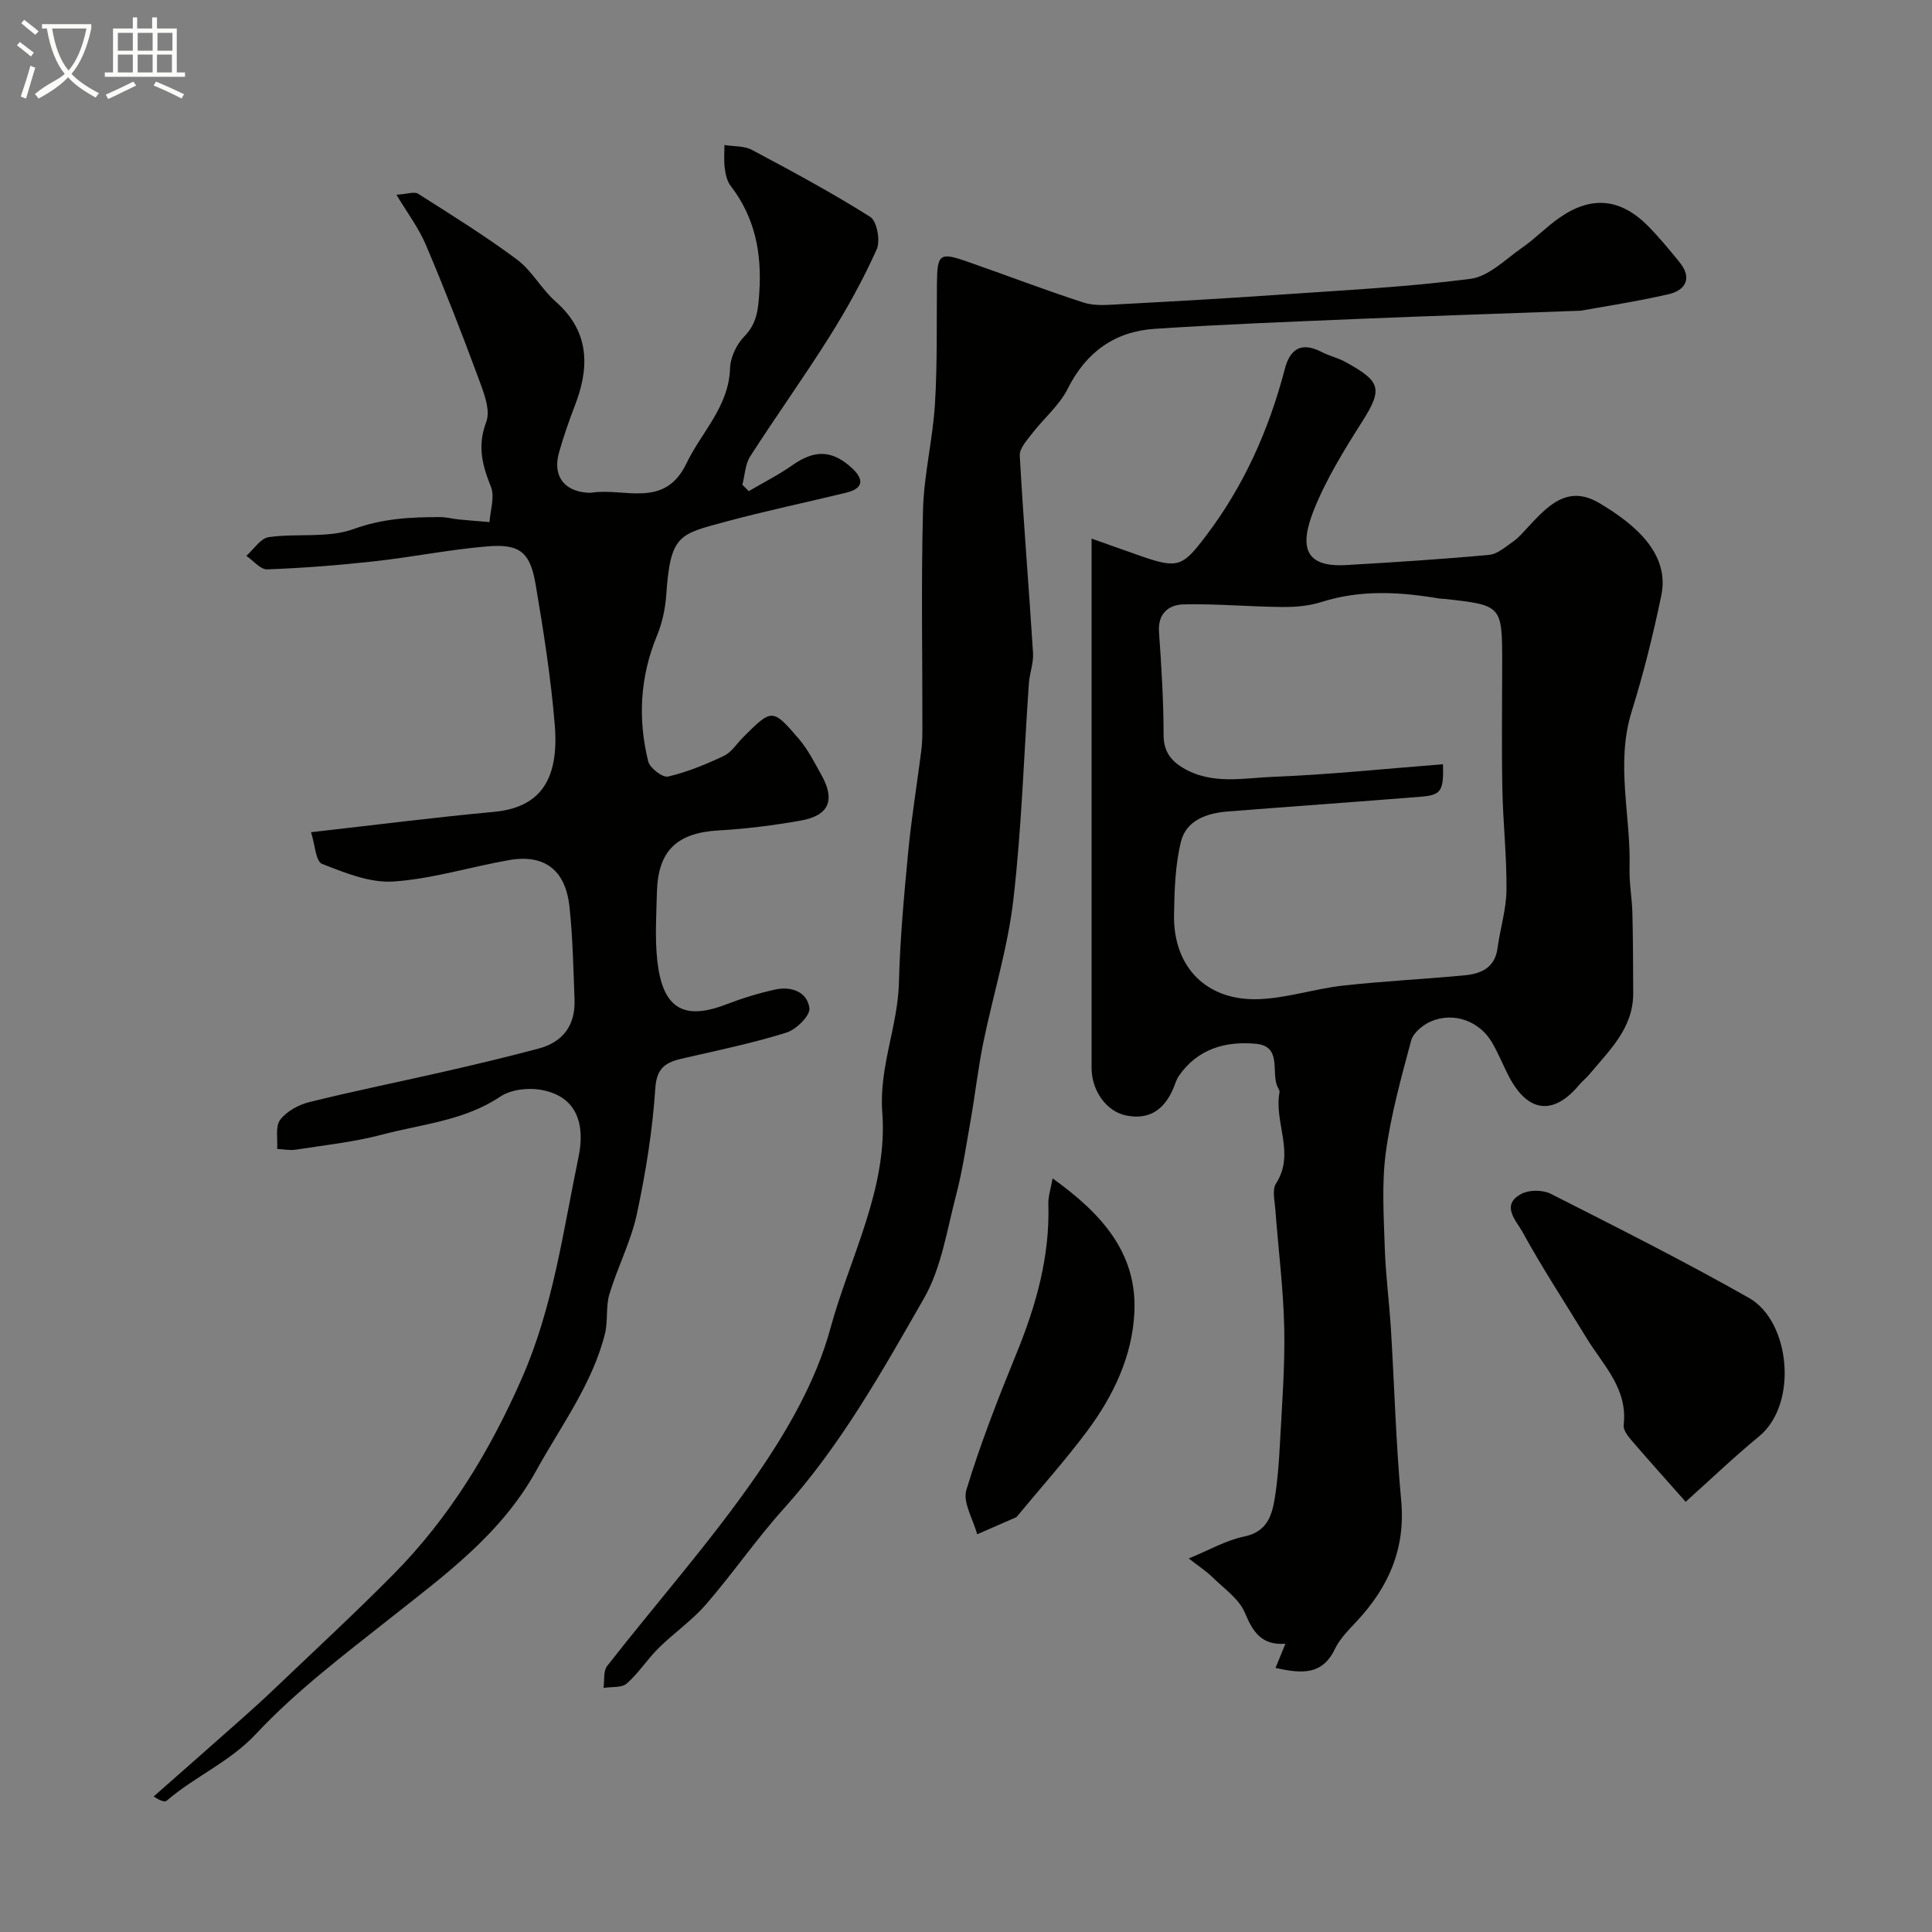 <svg enable-background="new 0 0 400 400" viewBox="0 0 400 400" xmlns="http://www.w3.org/2000/svg"><rect x="0" y="0" width="400" height="400" fill="#808080" stroke="none"/><path d="m6.4 11.7c-1-.8-1.9-1.6-2.9-2.3l.6-.7c.9.7 1.9 1.4 2.9 2.2zm-2.1 8.3c.7-2.1 1.4-4.2 2-6.4.2.1.6.3 1 .4-.7 2.3-1.3 4.4-1.9 6.4zm3-12.8c-1.1-.9-2.1-1.7-2.9-2.4l.6-.7c1 .8 2 1.5 3 2.4zm1.4-1.3v-.9h10.2v.9c-.9 4.2-2.3 7.3-4.1 9.4 1.3 1.4 3.2 2.7 5.7 4-.2.2-.4.5-.7.9-2.5-1.4-4.4-2.7-5.7-4.2-1.4 1.5-3.5 3-6.1 4.4 0 0 0 0-.1-.1-.3-.4-.5-.7-.7-.8 2.7-2.3 4.7-2.8 6.2-4.2-1.8-2.2-3-5.3-3.7-9.4zm9.2 0h-7.1c.6 3.8 1.7 6.7 3.4 8.7 1.7-2 2.9-4.8 3.7-8.7z" fill="#fbfcfa"/><path d="m31.6 3.6h.9v2.3h4.1v9.1h1.7v.9h-16.6v-.9h1.7v-9.1h4.1v-2.3h.9v2.3h3.1v-2.3zm-4 13.3.6.8c-1.9.9-3.8 1.9-5.8 2.8-.2-.3-.3-.6-.5-.9 2-.9 3.9-1.8 5.7-2.7zm-3.2-10.1v3.7h3.1v-3.7zm0 4.5v3.7h3.1v-3.7zm4.1-4.5v3.7h3.1v-3.7zm0 4.5v3.7h3.1v-3.7zm9.1 9.1c-2.1-1.1-4.1-2-5.8-2.7l.5-.8c2.2.9 4.1 1.8 5.8 2.6zm-1.9-13.6h-3.1v3.7h3.1zm-3.2 4.5v3.7h3.1v-3.7z" fill="#fbfcfa"/><g fill="#010100"><path d="m264.08 345.33c.77-1.88 1.31-3.2 2.05-5.01-4.9.36-6.72-2.4-8.39-6.41-1.22-2.92-4.38-5.06-6.79-7.44-1.23-1.21-2.71-2.15-4.84-3.81 4.32-1.76 7.76-3.77 11.45-4.53 4.72-.97 5.77-4.24 6.37-7.98.57-3.56.85-7.18 1.04-10.79.42-8.1 1.08-16.21.92-24.3-.17-8.21-1.23-16.4-1.84-24.6-.13-1.82-.7-4.12.13-5.42 4.05-6.25-.46-12.65.73-18.88.08-.41-.33-.91-.51-1.37-1.17-3.06.96-8.17-4.34-8.68-6.29-.6-12.09 1.02-15.98 6.63-.55.79-.8 1.78-1.19 2.68-1.86 4.31-4.94 6.51-9.77 5.52-4.06-.84-7.12-5.12-7.12-9.86 0-34.66 0-69.32 0-103.97 0-1.49 0-2.98 0-5.6 3.91 1.38 7.26 2.59 10.63 3.76 7.33 2.53 8.34 1.87 12.98-4.23 7.93-10.43 13.1-22.05 16.39-34.62 1.14-4.36 3.54-5.65 7.66-3.53 1.58.81 3.38 1.21 4.93 2.07 7.19 3.97 7.82 5.44 3.43 12.34-3.72 5.86-7.44 11.88-10 18.29-3.14 7.87-1.7 11.89 6.72 11.4 9.87-.58 19.73-1.2 29.57-2.11 1.75-.16 3.43-1.7 5.01-2.79 1.08-.75 1.96-1.8 2.87-2.78 4.07-4.37 8.23-9.11 14.9-5.17 7.75 4.58 14.63 10.65 12.86 19.17-1.68 8.09-3.68 16.15-6.14 24.04-3.36 10.81-.13 21.56-.43 32.33-.09 3.11.51 6.24.59 9.36.14 5.53.14 11.05.17 16.58.03 7.25-4.92 11.82-9.08 16.82-.64.77-1.45 1.38-2.09 2.15-5.31 6.4-10.65 5.8-14.55-1.69-1.21-2.32-2.18-4.77-3.49-7.03-2.6-4.5-8.05-6.46-12.78-4.35-1.62.73-3.56 2.33-3.98 3.9-2.06 7.67-4.21 15.4-5.26 23.25-.86 6.45-.41 13.11-.21 19.67.18 5.59.92 11.15 1.27 16.74.73 11.86 1.04 23.76 2.13 35.59.92 9.96-2.6 17.9-9.16 24.95-1.67 1.8-3.53 3.62-4.56 5.78-2.62 5.46-6.85 5.13-12.3 3.93zm34.68-187.1c.15 5.61-.4 6.39-4.69 6.73-13.29 1.07-26.6 2-39.89 3.05-4.31.34-8.57 1.81-9.67 6.23-1.21 4.87-1.35 10.07-1.44 15.13-.2 10.86 6.74 17.94 17.67 17.49 5.8-.24 11.5-2.15 17.31-2.8 8.34-.93 16.73-1.33 25.09-2.12 3.42-.32 6.36-1.5 6.91-5.64.54-4.03 1.81-8.02 1.85-12.04.07-6.93-.71-13.86-.85-20.8-.17-8.69-.04-17.38-.04-26.08 0-12.07 0-12.07-12-13.39-.33-.04-.67-.02-1-.07-8.19-1.38-16.3-1.87-24.42.72-2.57.82-5.43 1.06-8.15 1.03-6.8-.06-13.59-.69-20.38-.54-3.05.07-5.37 1.83-5.1 5.73.5 7.09.94 14.19.95 21.29 0 3.33 1.44 5.28 3.98 6.81 6 3.61 12.63 2.1 18.94 1.86 11.49-.45 22.97-1.66 34.93-2.59z"/><path d="m82.08 40.32c2.26-.14 3.7-.7 4.48-.21 6.92 4.4 13.91 8.73 20.47 13.62 3.11 2.31 5.06 6.12 8.01 8.71 7.53 6.59 6.72 14.42 4 21.48-1.23 3.18-2.34 6.41-3.28 9.69-1.38 4.79.89 8 5.74 8.39.33.03.67.05 1 0 6.81-1.04 15.1 3.37 19.61-6.03 3.12-6.52 8.79-11.76 9.04-19.73.07-2.24 1.32-4.91 2.91-6.54 2.67-2.73 2.91-5.57 3.15-9.18.53-8.19-.9-15.51-5.96-22.07-.74-.97-1.03-2.4-1.2-3.66-.2-1.56-.06-3.17-.06-4.76 1.91.31 4.07.14 5.68 1 8.29 4.41 16.58 8.87 24.51 13.88 1.39.88 2.13 4.95 1.33 6.72-2.78 6.2-6.1 12.21-9.72 17.98-5.29 8.42-11.1 16.51-16.47 24.88-1.05 1.63-1.1 3.9-1.62 5.87.44.44.88.89 1.32 1.33 3.04-1.79 6.22-3.39 9.09-5.41 4.5-3.16 8.12-3.16 12.21.57 2.51 2.29 2.62 4.25-1.14 5.16-8.36 2.03-16.79 3.79-25.09 6.04-9.5 2.57-11.3 2.67-12.15 15.13-.2 2.86-.84 5.81-1.93 8.45-3.51 8.51-3.97 17.21-1.81 26 .34 1.38 2.99 3.41 4.11 3.15 3.98-.93 7.86-2.53 11.58-4.29 1.56-.74 2.63-2.51 3.92-3.8 6.01-6.01 6.11-6.1 11.62.33 1.88 2.2 3.21 4.89 4.64 7.44 2.9 5.17 1.59 8.38-4.23 9.42-5.63 1-11.35 1.73-17.06 2.05-8.59.49-12.54 4.15-12.77 12.75-.12 4.69-.43 9.43.06 14.07 1.04 9.77 5.2 12.69 14.22 9.22 3.32-1.27 6.75-2.34 10.22-3.1 3.31-.72 6.64.48 7.07 3.86.2 1.51-2.71 4.42-4.73 5.05-6.8 2.13-13.82 3.6-20.79 5.19-3.5.8-6.06 1.44-6.38 6.28-.58 8.76-1.98 17.52-3.83 26.12-1.22 5.67-4 10.98-5.68 16.57-.79 2.62-.26 5.62-.94 8.28-2.65 10.42-9.07 18.95-14.17 28.19-7.32 13.27-19.01 21.71-30.41 30.74-9.54 7.55-19.36 14.98-27.62 23.81-5.52 5.9-12.66 8.81-18.49 13.83-.39.34-1.26.12-2.72-.85 6.01-5.3 12.04-10.6 18.04-15.92 2.28-2.03 4.55-4.07 6.76-6.18 8.28-7.91 16.7-15.68 24.76-23.82 11.64-11.75 20.04-25.55 26.7-40.74 6.45-14.71 8.5-30.35 11.7-45.74 1.36-6.53-.13-12.61-7.88-13.92-2.66-.45-6.15-.03-8.3 1.41-7.48 5.01-16.22 5.69-24.49 7.88-5.81 1.54-11.87 2.18-17.83 3.11-1.26.2-2.6-.08-3.9-.15.15-2.05-.42-4.64.62-6.02 1.34-1.77 3.83-3.13 6.07-3.68 9.46-2.34 19.01-4.27 28.51-6.44 6.33-1.45 12.64-2.96 18.91-4.63 5.1-1.35 7.66-4.86 7.46-10.14-.24-6.43-.36-12.88-1.05-19.26-.82-7.6-5.2-10.9-12.48-9.63-8.02 1.4-15.93 3.9-23.99 4.44-4.85.32-10.05-1.81-14.76-3.66-1.3-.51-1.45-3.97-2.27-6.55 13.11-1.48 25.45-3.06 37.84-4.21 9.24-.86 13.58-6.22 12.62-17.98-.8-9.76-2.33-19.47-3.97-29.14-1.14-6.7-3.3-8.42-10.09-7.84-7.81.66-15.55 2.23-23.35 3.09-7.35.81-14.74 1.39-22.13 1.66-1.41.05-2.88-1.82-4.32-2.8 1.54-1.35 2.94-3.63 4.63-3.87 5.85-.84 12.25.27 17.59-1.68 6.02-2.19 11.83-2.48 17.9-2.47 1.3 0 2.59.36 3.89.49 2.11.21 4.23.36 6.34.54.16-2.44 1.12-5.2.31-7.25-1.8-4.51-2.88-8.47-.99-13.47.97-2.56-.61-6.36-1.72-9.36-3.38-9.14-6.92-18.23-10.73-27.2-1.46-3.51-3.81-6.61-6.14-10.49z"/><path d="m327.25 64.33c-17.58.64-31.61 1.1-45.62 1.68-14.19.6-28.4 1.13-42.57 2.07-8.25.55-14.19 4.8-18.01 12.42-1.73 3.44-4.95 6.12-7.36 9.25-1.07 1.39-2.64 3.09-2.56 4.57.76 13.63 1.89 27.24 2.75 40.87.13 2.07-.71 4.17-.86 6.28-1.05 14.95-1.49 29.98-3.22 44.85-1.16 9.97-4.21 19.71-6.23 29.6-1.07 5.27-1.67 10.64-2.6 15.95-.92 5.26-1.71 10.57-3.06 15.73-1.88 7.18-3.02 14.94-6.62 21.22-8.67 15.12-17.21 30.41-29.02 43.53-5.69 6.32-10.53 13.4-16.11 19.83-2.9 3.34-6.65 5.92-9.82 9.05-2.33 2.31-4.13 5.18-6.58 7.33-1.06.92-3.17.64-4.8.9.22-1.53-.08-3.47.74-4.53 10.28-13.16 21.42-25.73 30.9-39.43 6.42-9.28 12.37-19.63 15.3-30.38 4.02-14.79 11.95-29.03 10.77-44.76-.71-9.46 3.21-17.8 3.44-26.88.23-9.04 1.06-18.08 1.92-27.09.67-6.98 1.81-13.91 2.7-20.87.19-1.48.24-2.98.24-4.47.02-15.16-.27-30.33.13-45.48.19-7.31 2.02-14.57 2.47-21.9.51-8.29.33-16.62.41-24.93.06-6.11.55-6.57 6.13-4.63 8.11 2.81 16.13 5.92 24.3 8.55 2.34.75 5.09.45 7.63.32 11.03-.59 22.05-1.21 33.07-1.98 13.13-.92 26.31-1.57 39.34-3.27 3.8-.5 7.27-4.07 10.73-6.48 2.69-1.87 4.99-4.29 7.68-6.16 6.65-4.64 12.7-4.04 18.41 1.77 2.3 2.34 4.4 4.89 6.47 7.44 2.71 3.34 1.18 5.82-2.3 6.62-7.11 1.62-14.38 2.71-18.19 3.41z"/><path d="m349 310.93c-4.19-4.73-7.82-8.76-11.35-12.88-.72-.84-1.6-2.08-1.49-3.02.9-7.55-4.28-12.41-7.71-18.05-4.45-7.32-9.18-14.49-13.28-22-1.18-2.16-4.61-5.52-.13-7.83 1.62-.84 4.41-.81 6.06.03 13.77 6.99 27.59 13.93 41.02 21.55 8.55 4.85 10.23 21.95 2.07 28.66-5.1 4.19-9.88 8.77-15.19 13.54z"/><path d="m217.93 243.97c10.09 7.25 17.51 15.37 16.93 27.74-.43 9.14-4.38 17.34-9.8 24.61-4.5 6.03-9.55 11.66-14.35 17.47-.11.13-.21.29-.35.35-2.68 1.18-5.36 2.35-8.05 3.52-.82-3.09-3.02-6.6-2.23-9.2 2.91-9.59 6.59-18.97 10.38-28.27 4.06-9.94 6.92-20.05 6.59-30.9-.05-1.57.5-3.16.88-5.32z"/></g></svg>